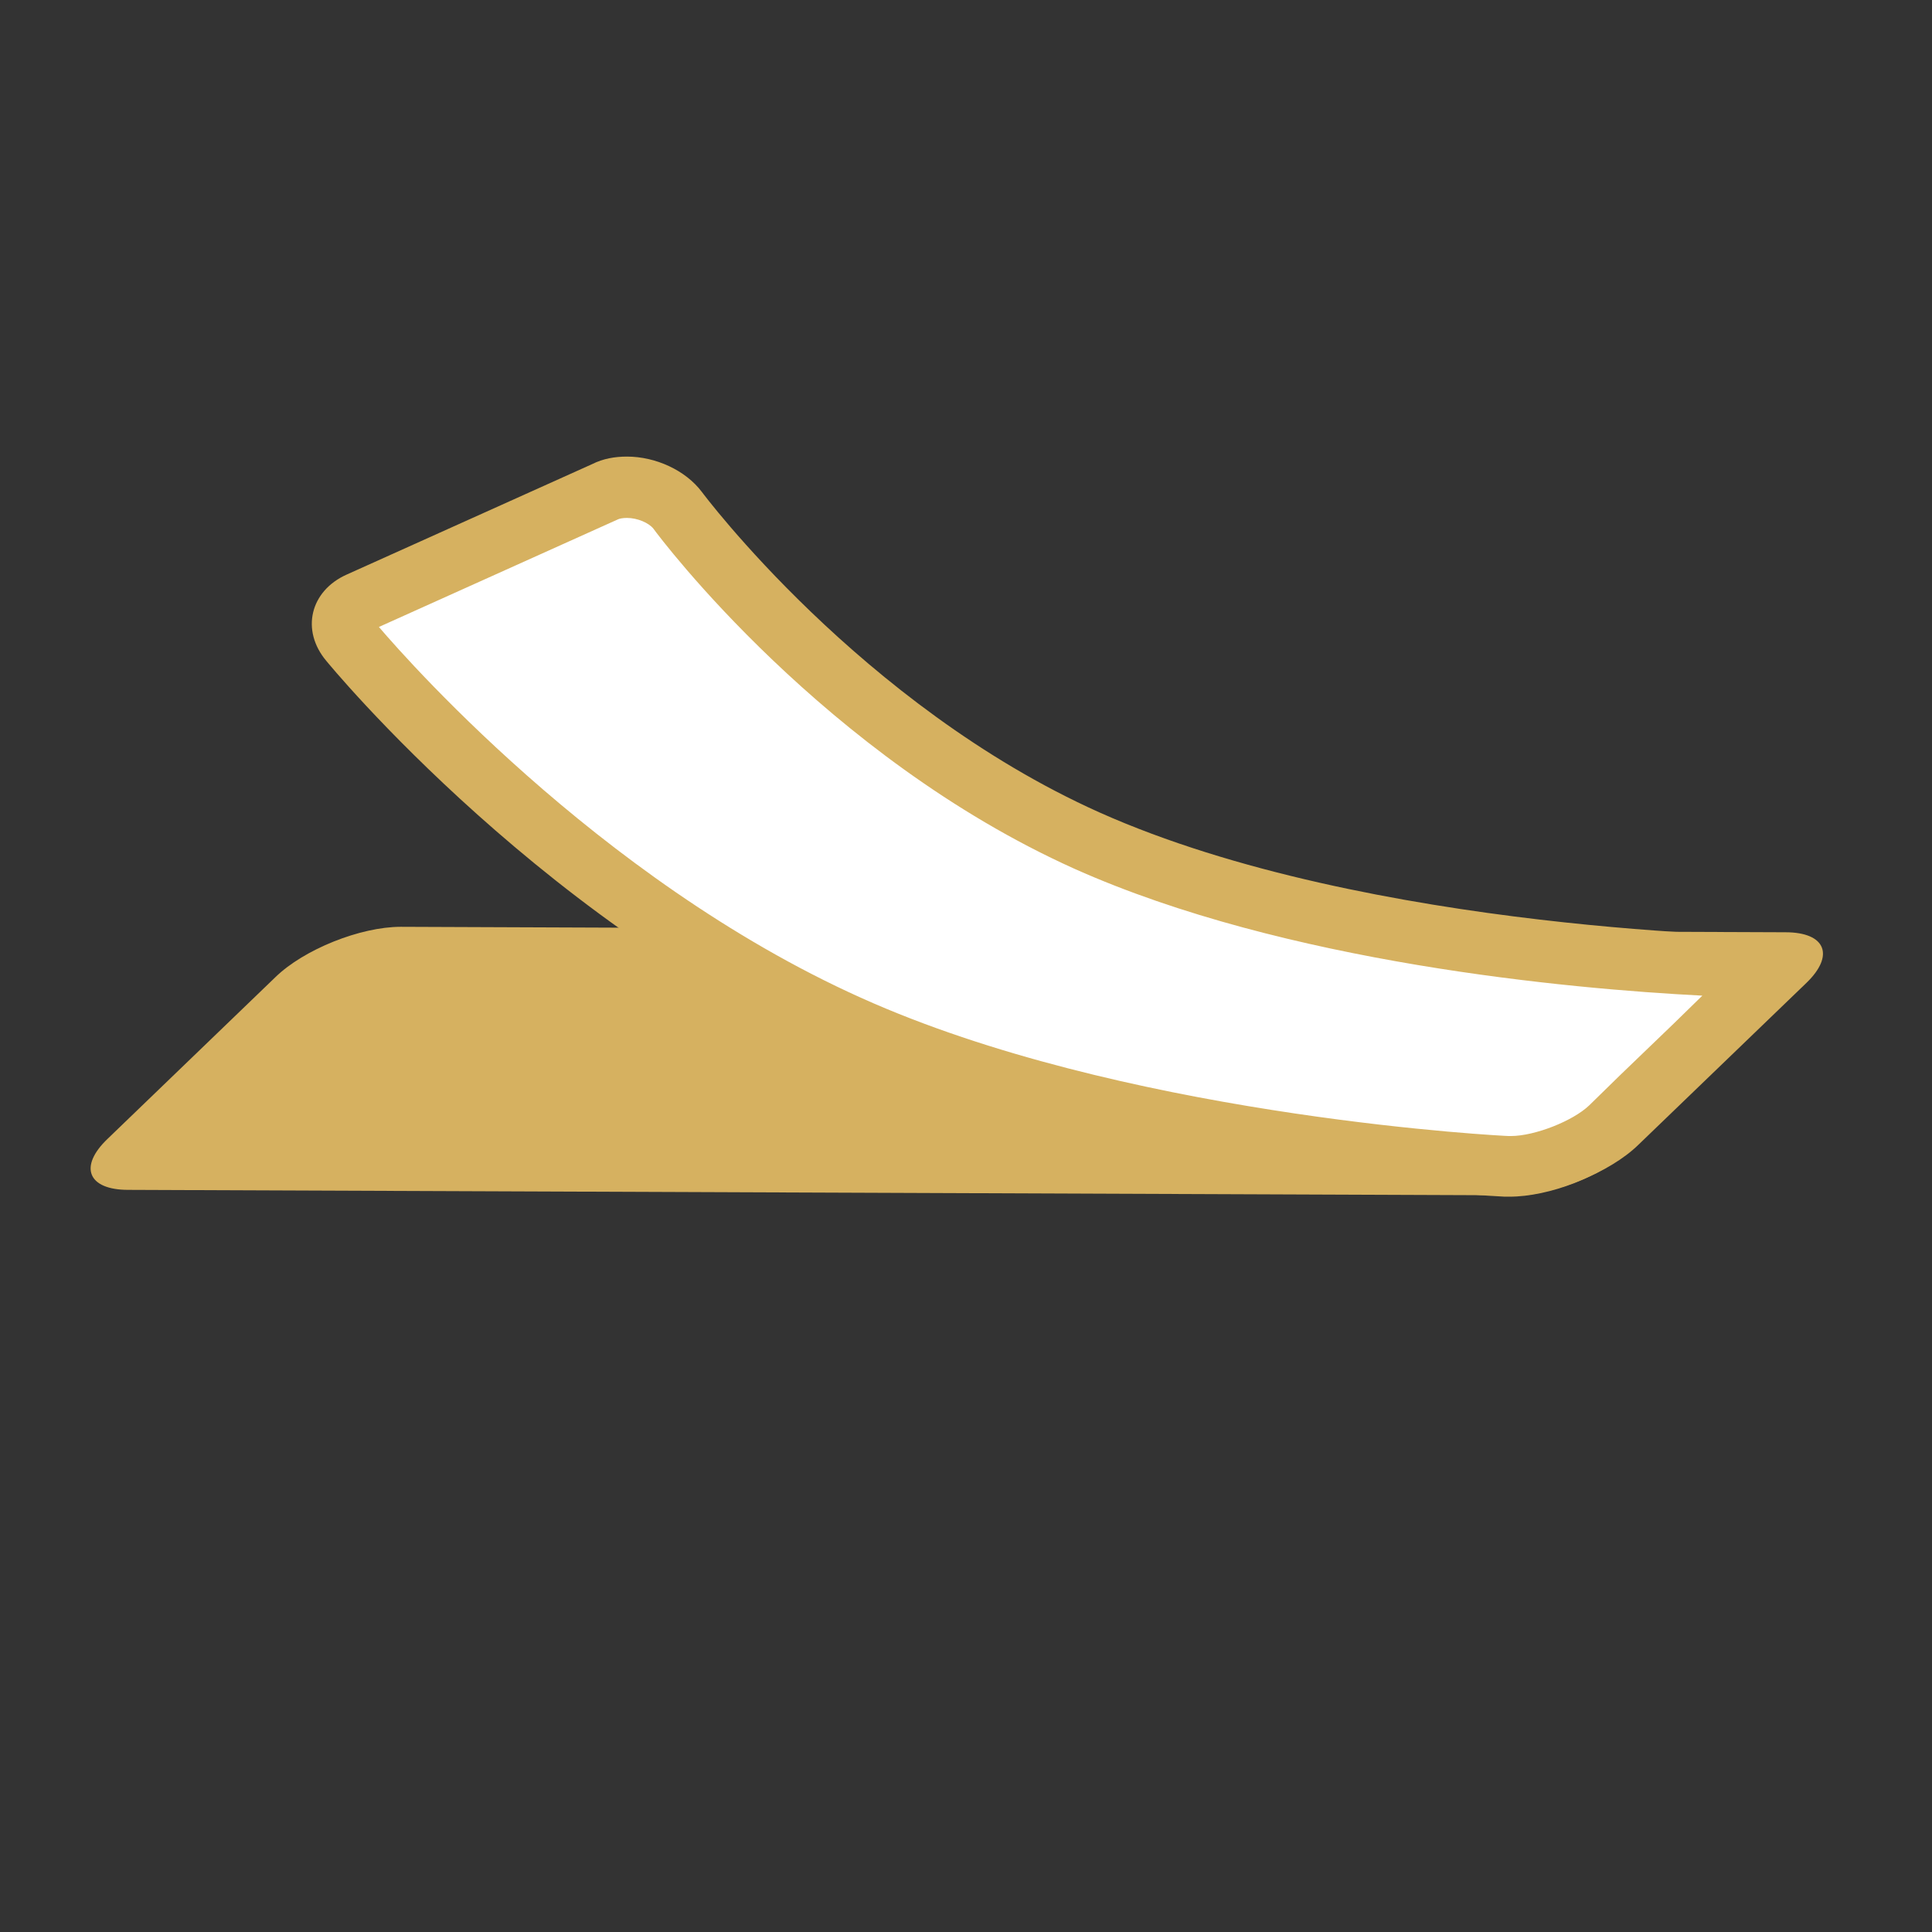 <?xml version="1.0" encoding="utf-8"?>
<!-- Generator: Adobe Illustrator 22.0.1, SVG Export Plug-In . SVG Version: 6.00 Build 0)  -->
<svg version="1.1" xmlns="http://www.w3.org/2000/svg" xmlns:xlink="http://www.w3.org/1999/xlink" x="0px" y="0px"
	 viewBox="0 0 283.5 283.5" style="enable-background:new 0 0 283.5 283.5;" xml:space="preserve">
<rect x="0" y="0" width="283.5" height="283.5" fill="#333333" stroke="none"/>
<style type="text/css">
	.st0{display:none;}
	.st1{display:inline;}
	.st2{fill:#FFFFFF;}
	.st3{fill:#D6B160;}
	.st4{display:inline;fill:#D6B160;stroke:#D6B160;stroke-width:9;stroke-miterlimit:10;}
	.st5{display:inline;fill:#FFFFFF;}
	.st6{display:inline;fill:#FFFFFF;stroke:#D6B160;stroke-width:9;stroke-miterlimit:10;}
	.st7{fill:none;stroke:#D6B160;stroke-width:9;stroke-miterlimit:10;}
</style>
<g id="Arkning" class="st0">
	<g class="st1">
		<path class="st2" d="M143.5,229.4c-0.9,0-1.8,0-2.6-0.1L29.7,217.4c-0.3,0-0.6-0.1-0.9-0.1c0.2-0.1,0.5-0.3,0.7-0.5l89.7-54.9
			c5-3.1,14-5.4,20.8-5.4c0.9,0,1.8,0,2.6,0.1l111.3,11.8c0.3,0,0.6,0.1,0.9,0.1c-0.2,0.1-0.5,0.3-0.7,0.5L164.3,224
			C159.3,227,150.3,229.4,143.5,229.4z"/>
		<path class="st3" d="M140.1,152.1l0,9h0c0.8,0,1.5,0,2.1,0.1l99,10.5l-79.2,48.4c-4.3,2.6-12.4,4.7-18.5,4.7c-0.8,0-1.5,0-2.1-0.1
			l-99-10.5l79.2-48.4c4.3-2.6,12.4-4.7,18.5-4.7L140.1,152.1 M252.9,164.4C252.9,164.4,252.9,164.4,252.9,164.4 M140.1,152.1
			c-7.5,0-17.3,2.5-23.2,6L27.2,213c-6.6,4.1-5.7,8.1,2,8.9l111.3,11.8c1,0.1,2,0.2,3,0.2c7.5,0,17.3-2.5,23.2-6l89.7-54.9
			c6.7-4.1,5.7-8.1-2-8.9l-111.3-11.8C142.1,152.1,141.1,152.1,140.1,152.1L140.1,152.1z"/>
	</g>
	<g class="st1">
		<path class="st2" d="M144.3,209.7c-0.9,0-1.8,0-2.6-0.1L30.5,197.8c-0.3,0-0.6-0.1-0.9-0.1c0.2-0.1,0.5-0.3,0.7-0.5l89.7-54.9
			c5-3.1,14-5.4,20.8-5.4c0.9,0,1.8,0,2.6,0.1l111.3,11.8c0.3,0,0.6,0.1,0.9,0.1c-0.2,0.1-0.5,0.3-0.7,0.5l-89.7,54.9
			C160.1,207.4,151.2,209.7,144.3,209.7z"/>
		<path class="st3" d="M140.9,132.4l0,9h0c0.8,0,1.5,0,2.1,0.1l99,10.5l-79.2,48.4c-4.3,2.6-12.4,4.7-18.5,4.7c-0.8,0-1.5,0-2.1-0.1
			l-99-10.5l79.2-48.4c4.3-2.6,12.4-4.7,18.5-4.7L140.9,132.4 M31.5,201.9L31.5,201.9C31.5,201.9,31.5,201.9,31.5,201.9
			 M140.9,132.4c-7.5,0-17.3,2.5-23.2,6L28,193.3c-6.7,4.1-5.7,8.1,2,8.9l111.3,11.8c1,0.1,2,0.2,3,0.2c7.5,0,17.3-2.5,23.2-6
			l89.7-54.9c6.6-4.1,5.7-8.1-2-8.9l-111.3-11.8C143,132.5,142,132.4,140.9,132.4L140.9,132.4z"/>
	</g>
	<g class="st1">
		<path class="st2" d="M145.2,190.1c-0.9,0-1.8,0-2.6-0.1L31.4,178.1c-0.3,0-0.6-0.1-0.9-0.1c0.2-0.1,0.5-0.3,0.7-0.5l89.7-54.9
			c5-3.1,14-5.4,20.8-5.4c0.9,0,1.8,0,2.6,0.1l111.3,11.8c0.3,0,0.6,0.1,0.9,0.1c-0.2,0.1-0.5,0.3-0.7,0.5L166,184.7
			C161,187.8,152.1,190.1,145.2,190.1z"/>
		<path class="st3" d="M141.8,112.8l0,9h0c0.8,0,1.5,0,2.1,0.1l99,10.5l-79.2,48.4c-4.3,2.6-12.4,4.7-18.5,4.7c-0.8,0-1.5,0-2.1-0.1
			l-99-10.5l79.2-48.4c4.3-2.6,12.4-4.7,18.5-4.7L141.8,112.8 M141.8,112.8c-7.5,0-17.3,2.5-23.2,6l-89.7,54.9
			c-6.6,4.1-5.7,8.1,2,8.9l111.3,11.8c1,0.1,2,0.2,3,0.2c7.5,0,17.3-2.5,23.2-6l89.7-54.9c6.6-4.1,5.7-8.1-2-8.9l-111.3-11.8
			C143.9,112.8,142.9,112.8,141.8,112.8L141.8,112.8z"/>
	</g>
	<g class="st1">
		<path class="st2" d="M146.1,170.4c-0.9,0-1.8,0-2.6-0.1L32.3,158.5c-0.3,0-0.6-0.1-0.9-0.1c0.2-0.1,0.5-0.3,0.7-0.5l89.7-54.9
			c5-3.1,14-5.4,20.8-5.4c0.9,0,1.8,0,2.6,0.1l111.3,11.8c0.3,0,0.6,0.1,0.9,0.1c-0.2,0.1-0.5,0.3-0.7,0.5L166.9,165
			C161.9,168.1,152.9,170.4,146.1,170.4z"/>
		<path class="st3" d="M142.7,93.1l0,9h0c0.8,0,1.5,0,2.1,0.1l99,10.5l-79.2,48.4c-4.3,2.6-12.4,4.7-18.5,4.7c-0.8,0-1.5,0-2.1-0.1
			l-99-10.5l79.2-48.4c4.3-2.6,12.4-4.7,18.5-4.7L142.7,93.1 M255.5,105.5C255.5,105.5,255.5,105.5,255.5,105.5 M142.7,93.1
			c-7.5,0-17.3,2.5-23.2,6L29.8,154c-6.7,4.1-5.7,8.1,2,8.9l111.3,11.8c1,0.1,2,0.2,3,0.2c7.5,0,17.3-2.5,23.2-6L259,114
			c6.7-4.1,5.7-8.1-2-8.9L145.7,93.3C144.7,93.2,143.7,93.1,142.7,93.1L142.7,93.1z"/>
	</g>
	<g class="st1">
		<path class="st2" d="M147,150.8c-0.9,0-1.8,0-2.6-0.1L33.1,138.8c-0.3,0-0.6-0.1-0.9-0.1c0.2-0.1,0.5-0.3,0.7-0.5l89.7-54.9
			c5-3.1,14-5.4,20.8-5.4c0.9,0,1.8,0,2.6,0.1l111.3,11.8c0.3,0,0.6,0.1,0.9,0.1c-0.2,0.1-0.5,0.3-0.7,0.5l-89.7,54.9
			C162.7,148.5,153.8,150.8,147,150.8z"/>
		<path class="st3" d="M143.5,73.5l0,9h0c0.8,0,1.5,0,2.1,0.1l99,10.5l-79.2,48.4c-4.3,2.6-12.4,4.7-18.5,4.7c-0.8,0-1.5,0-2.1-0.1
			l-99-10.5l79.2-48.4c4.3-2.6,12.4-4.7,18.5-4.7L143.5,73.5 M143.5,73.5c-7.5,0-17.3,2.5-23.2,6l-89.7,54.9c-6.6,4.1-5.7,8.1,2,8.9
			l111.3,11.8c1,0.1,2,0.2,3,0.2c7.5,0,17.3-2.5,23.2-6l89.7-54.9c6.7-4.1,5.7-8.1-2-8.9L146.6,73.6
			C145.6,73.5,144.6,73.5,143.5,73.5L143.5,73.5z"/>
	</g>
</g>
<g id="Extruder">
	<g>
		<path class="st3" d="M19.1,170.1l24.3-23.4c3.4-3.3,10.6-6.2,15.3-6.2l202.8,0.8l-24.3,23.4c-3.4,3.3-10.6,6.2-15.3,6.2
			L19.1,170.1z"/>
		<path class="st3" d="M58.8,136l0,9l191.6,0.7l-16.3,15.7c-2.6,2.5-8.6,4.9-12.2,4.9l-191.6-0.7l16.3-15.7
			c2.6-2.5,8.6-4.9,12.2-4.9L58.8,136 M58.8,136c-5.9,0-14.2,3.3-18.4,7.4l-24.6,23.7c-4.3,4.1-2.9,7.5,3,7.5l203.1,0.8
			c0,0,0,0,0.1,0c5.9,0,14.2-3.3,18.4-7.4l24.6-23.7c4.3-4.1,2.9-7.5-3-7.5L58.8,136C58.8,136,58.8,136,58.8,136L58.8,136z"/>
	</g>
	<g>
		<path class="st2" d="M221.5,171.2c-0.2,0-0.4,0-0.5,0c-0.5,0-53.7-2.7-92.9-19c-44.1-18.4-76.5-57.6-76.8-58
			c-0.9-1.1-1.3-2.3-1-3.3c0.2-1,1.1-1.9,2.4-2.5l36-16.2c1-0.4,2.1-0.7,3.3-0.7c3,0,5.9,1.4,7.5,3.5c1,1.3,24.4,32.5,60,48.5
			c39,17.5,95.9,18.5,101,18.6l-24.4,23.5C232.9,168.6,226.2,171.2,221.5,171.2z"/>
		<path class="st3" d="M92,76c1.5,0,3.2,0.7,3.9,1.6c1,1.4,25.1,33.4,61.8,49.9c30.9,13.8,72.5,17.6,92.1,18.6l-4.2,4.1l-7.9,7.6
			l-4.5,4.4c-2.4,2.3-8,4.5-11.5,4.5c-0.1,0-0.2,0-0.3,0c-0.5,0-52.8-2.6-91.4-18.7c-39.6-16.5-69.7-50.5-74.4-56l35.1-15.8
			C90.9,76.1,91.4,76,92,76 M261.3,146.5L261.3,146.5C261.3,146.5,261.3,146.5,261.3,146.5 M92,67c-1.8,0-3.5,0.3-5.1,1.1l-36,16.2
			c-5.4,2.4-6.8,8.2-3,12.7c0,0,32.9,40.3,78.5,59.3c40.5,16.8,94.4,19.3,94.4,19.3c0.2,0,0.5,0,0.7,0c5.8,0,13.7-3,17.8-7l4.5-4.4
			c4.3-4.1,11.2-10.8,15.5-14.9l4.5-4.4c4.3-4.1,2.9-7.5-3-7.5c0,0-59.9-0.5-99.5-18.2c-35-15.7-58.3-47-58.3-47
			C100.6,69,96.2,67,92,67L92,67z"/>
	</g>
</g>
<g id="El" class="st0">
	<g class="st1">
		<path class="st3" d="M180.3,54.2c2.2-4.1,0.2-7.5-4.5-7.5h-36.9c-4.7,0-10.2,3.4-12.2,7.7l-37.9,78.2c-2,4.2,0.1,7.7,4.8,7.7h42
			c4.7,0,7.1,3.5,5.3,7.9l-35.5,87.4c-1.8,4.3-0.8,4.9,2.2,1.3l97-119.6c2.9-3.6,1.5-6.6-3.1-6.6h-42.5c-4.7,0-6.7-3.4-4.5-7.5
			L180.3,54.2z"/>
	</g>
</g>
<g id="Kartong" class="st0">
	
		<ellipse transform="matrix(0.999 -4.960474e-02 4.960474e-02 0.999 -5.877 2.611)" class="st4" cx="49.7" cy="119.7" rx="30.5" ry="61"/>
	
		<ellipse transform="matrix(0.999 -4.960474e-02 4.960474e-02 0.999 -5.877 2.611)" class="st5" cx="49.7" cy="119.7" rx="5.9" ry="11.7"/>
	<path class="st6" d="M172.2,53.1c16.8-0.8,31.8,25.8,33.5,59.4s-10.6,61.6-27.4,62.4"/>
	<line class="st6" x1="46.6" y1="58.8" x2="172.2" y2="53.1"/>
	<line class="st6" x1="178.2" y1="174.9" x2="52.7" y2="180.6"/>
	<g class="st1">
		<path class="st7" d="M43.5,177.7c0,0,20.9,15.6,45.5,27c26.4,12.2,48.4,14.4,48.4,14.4c7.8,0.8,20.5,0.9,28.2,0.3l100.9-7.9
			c7.8-0.6,7.8-2.2,0.2-3.5c0,0-28.3-4.9-53-14.6c-23.7-9.3-35.4-18.4-35.4-18.4"/>
	</g>
</g>
</svg>
